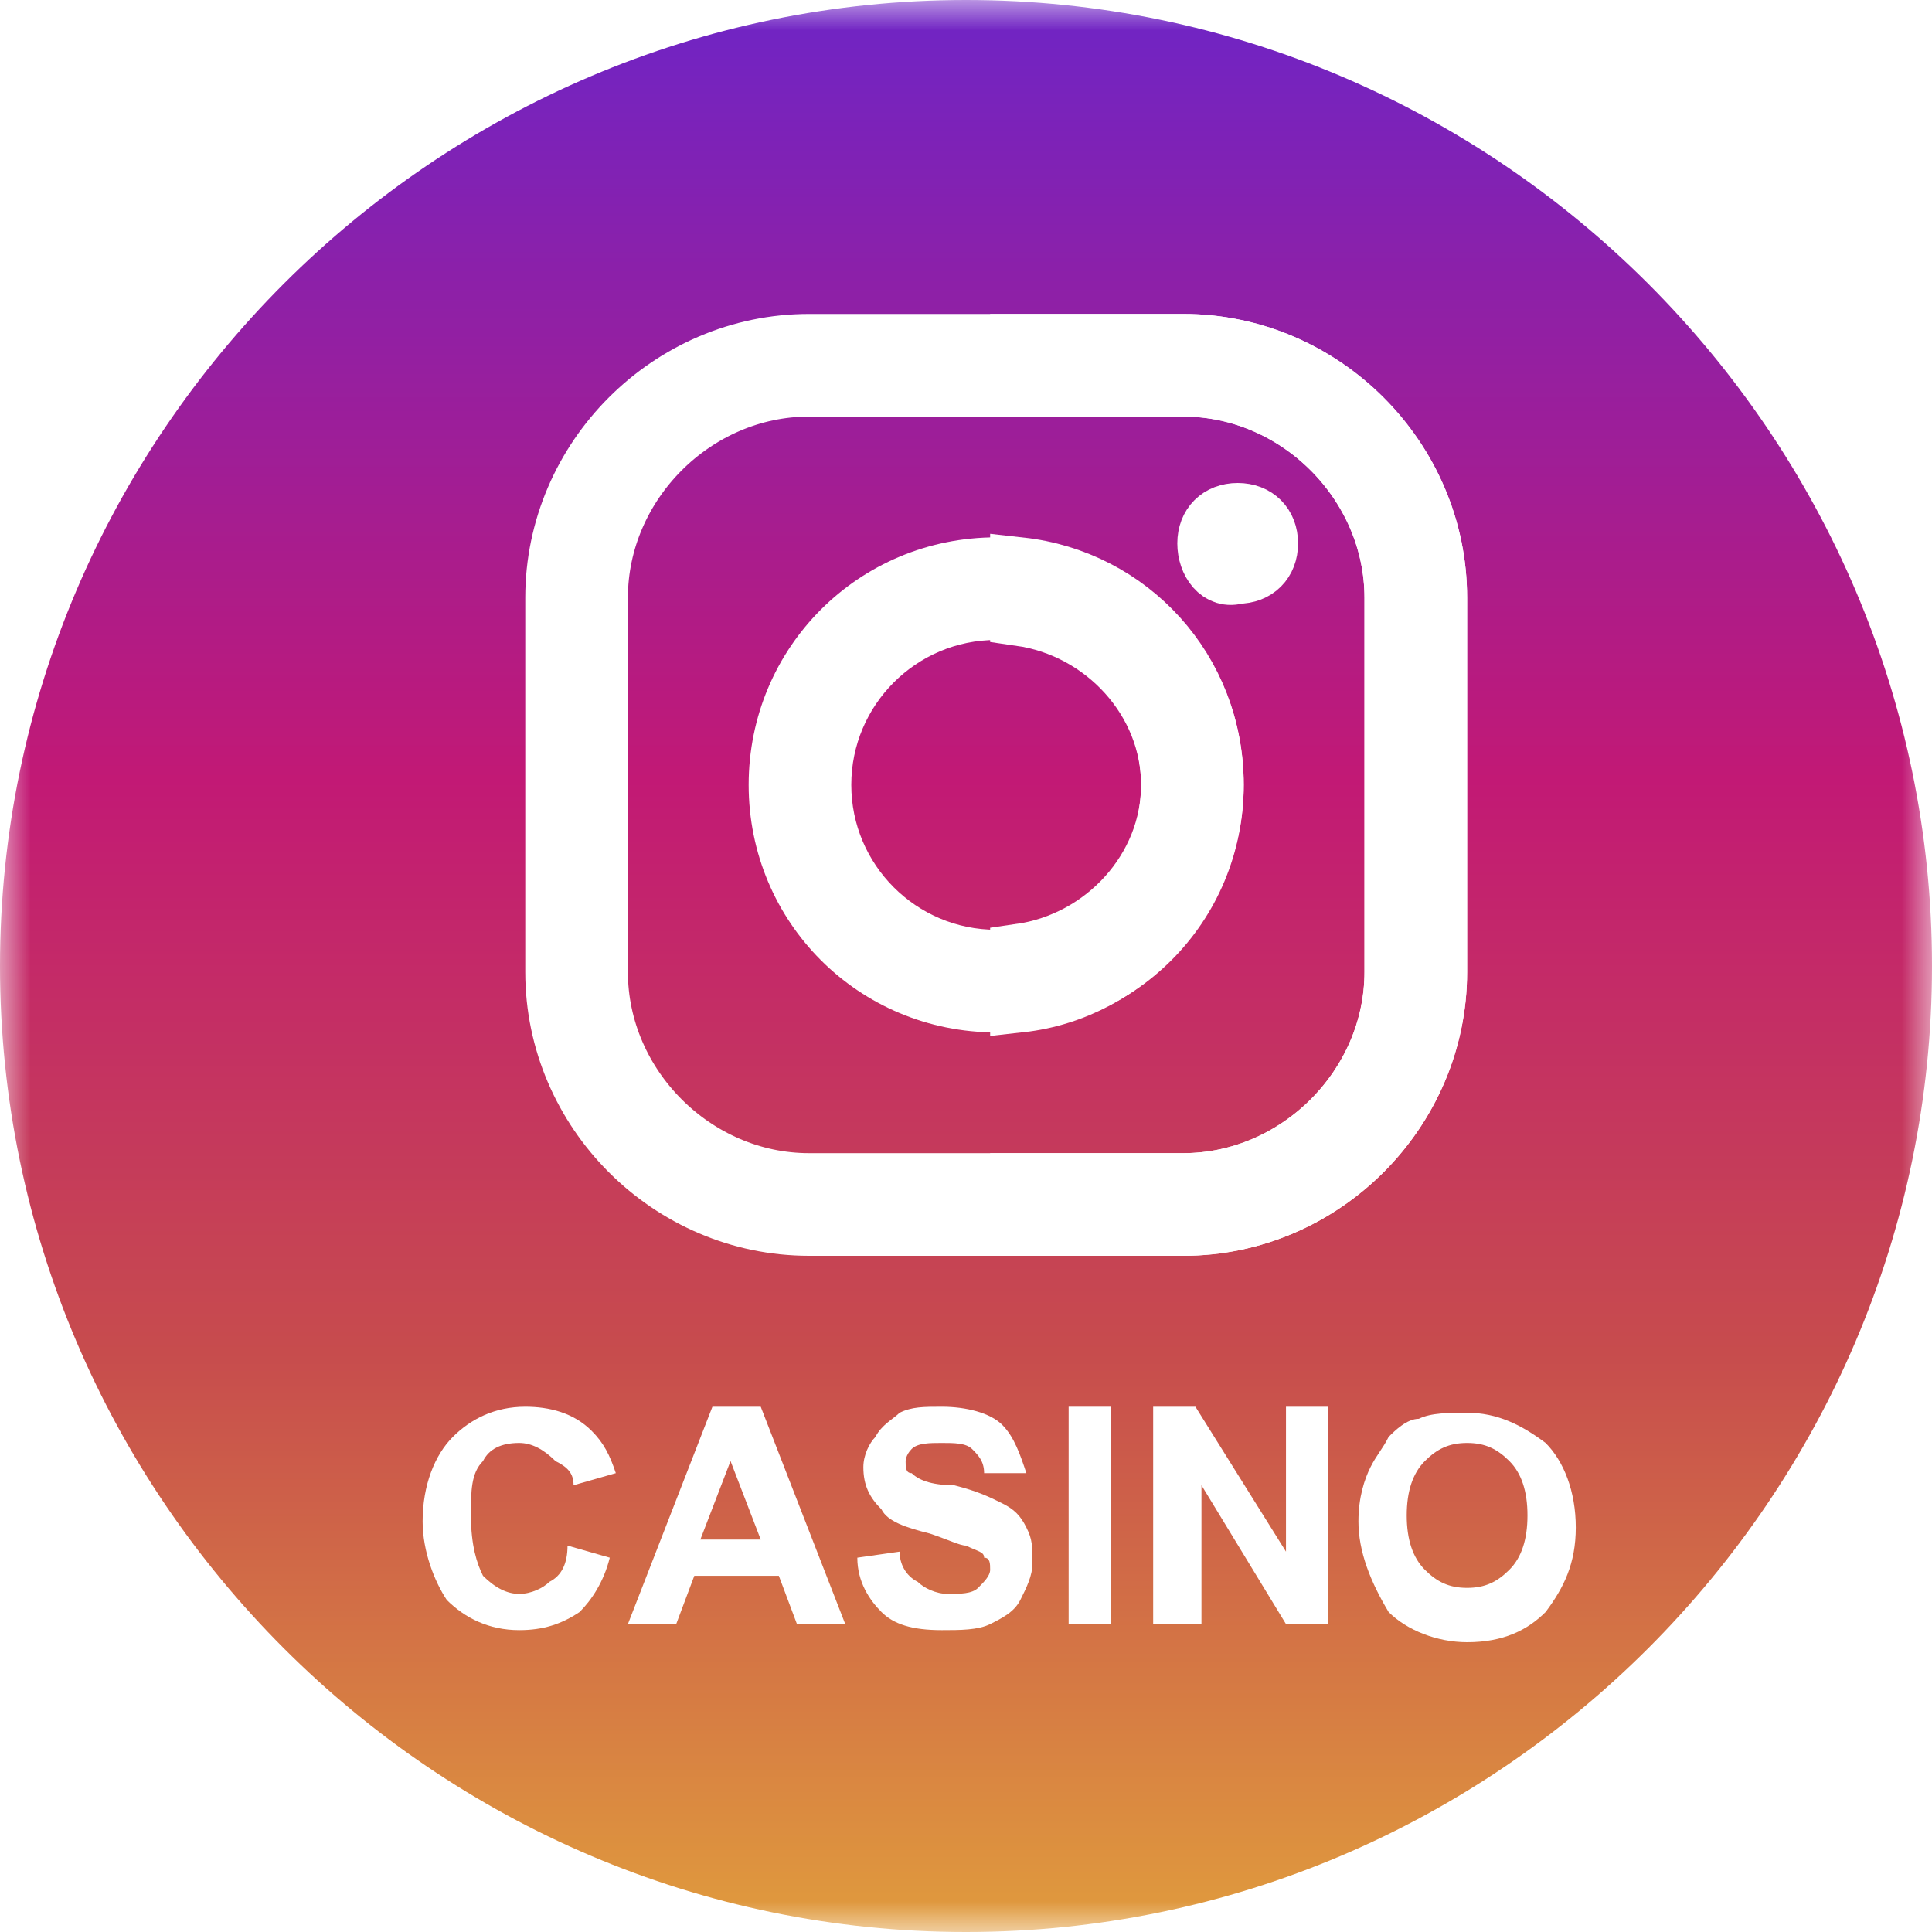 <?xml version="1.0" encoding="UTF-8"?> <svg xmlns="http://www.w3.org/2000/svg" xmlns:xlink="http://www.w3.org/1999/xlink" version="1.1" id="レイヤー_1" x="0px" y="0px" viewBox="0 0 32 32" style="enable-background:new 0 0 32 32;" xml:space="preserve"> <style type="text/css"> .st0{clip-path:url(#SVGID_2_);} .st1{fill:#FFFFFF;filter:url(#Adobe_OpacityMaskFilter);} .st2{mask:url(#mask0_20_80_1_);} .st3{fill:url(#SVGID_3_);} .st4{fill:#FFFFFF;stroke:#FFFFFF;} .st5{fill:#FFFFFF;} </style> <g> <defs> <rect id="SVGID_1_" width="32" height="32"></rect> </defs> <clipPath id="SVGID_2_"> <use xlink:href="#SVGID_1_" style="overflow:visible;"></use> </clipPath> <g class="st0"> <defs> <filter id="Adobe_OpacityMaskFilter" filterUnits="userSpaceOnUse" x="0" y="0" width="32" height="32"> <feColorMatrix type="matrix" values="1 0 0 0 0 0 1 0 0 0 0 0 1 0 0 0 0 0 1 0"></feColorMatrix> </filter> </defs> <mask maskUnits="userSpaceOnUse" x="0" y="0" width="32" height="32" id="mask0_20_80_1_"> <path class="st1" d="M32,0H0v32h32V0z"></path> </mask> <g class="st2"> <linearGradient id="SVGID_3_" gradientUnits="userSpaceOnUse" x1="16" y1="2.093" x2="16" y2="33.751" gradientTransform="matrix(1 0 0 -1 0 34)"> <stop offset="0" style="stop-color:#E09B3D"></stop> <stop offset="0.3" style="stop-color:#C74C4D"></stop> <stop offset="0.6" style="stop-color:#C21975"></stop> <stop offset="1" style="stop-color:#7024C4"></stop> </linearGradient> <path class="st3" d="M16,32c8.8,0,16-7.2,16-16c0-8.8-7.2-16-16-16C7.2,0,0,7.2,0,16C0,24.8,7.2,32,16,32z"></path> </g> <path class="st4" d="M13.4,5.7h6.2c2.3,0,4.2,1.9,4.2,4.2v6.2c0,2.3-1.9,4.2-4.2,4.2h-6.2c-2.3,0-4.2-1.9-4.2-4.2V9.9 C9.2,7.6,11.1,5.7,13.4,5.7z M19.6,19.6c1.9,0,3.5-1.6,3.5-3.5V9.9c0-1.9-1.6-3.5-3.5-3.5h-6.2c-1.9,0-3.5,1.6-3.5,3.5v6.2 c0,1.9,1.6,3.5,3.5,3.5H19.6z"></path> <path class="st4" d="M12.9,13c0-2,1.6-3.6,3.6-3.6c2,0,3.6,1.6,3.6,3.6s-1.6,3.6-3.6,3.6C14.5,16.6,12.9,15,12.9,13z M13.6,13 c0,1.6,1.3,2.9,2.9,2.9s2.9-1.3,2.9-2.9c0-1.6-1.3-2.9-2.9-2.9C14.9,10.1,13.6,11.4,13.6,13z"></path> <path class="st4" d="M21,9c0,0.3-0.2,0.5-0.5,0.5C20.2,9.6,20,9.3,20,9c0-0.3,0.2-0.5,0.5-0.5C20.8,8.5,21,8.7,21,9z"></path> <path class="st4" d="M16.9,6.4V5.7h2.7c2.3,0,4.2,1.9,4.2,4.2v6.2c0,2.3-1.9,4.2-4.2,4.2h-2.7v-0.7h2.7c1.9,0,3.5-1.6,3.5-3.5V9.9 c0-1.9-1.6-3.5-3.5-3.5H16.9z"></path> <path class="st4" d="M16.9,15.8c1.4-0.2,2.5-1.4,2.5-2.8c0-1.4-1.1-2.6-2.5-2.8V9.4c1.8,0.2,3.2,1.7,3.2,3.6 c0,1.8-1.4,3.4-3.2,3.6V15.8z"></path> <path class="st5" d="M22.5,25.2c0-0.4,0.1-0.7,0.2-0.9c0.1-0.2,0.2-0.3,0.3-0.5c0.1-0.1,0.3-0.3,0.5-0.3c0.2-0.1,0.5-0.1,0.8-0.1 c0.5,0,0.9,0.2,1.3,0.5c0.3,0.3,0.5,0.8,0.5,1.4c0,0.6-0.2,1-0.5,1.4c-0.3,0.3-0.7,0.5-1.3,0.5c-0.5,0-1-0.2-1.3-0.5 C22.7,26.2,22.5,25.7,22.5,25.2z M23.3,25.1c0,0.4,0.1,0.7,0.3,0.9c0.2,0.2,0.4,0.3,0.7,0.3c0.3,0,0.5-0.1,0.7-0.3 c0.2-0.2,0.3-0.5,0.3-0.9c0-0.4-0.1-0.7-0.3-0.9c-0.2-0.2-0.4-0.3-0.7-0.3c-0.3,0-0.5,0.1-0.7,0.3C23.4,24.4,23.3,24.7,23.3,25.1z "></path> <path class="st5" d="M19.1,26.9v-3.6h0.7l1.5,2.4v-2.4h0.7v3.6h-0.7l-1.4-2.3v2.3H19.1z"></path> <path class="st5" d="M17.7,26.9v-3.6h0.7v3.6H17.7z"></path> <path class="st5" d="M14.2,25.8l0.7-0.1c0,0.2,0.1,0.4,0.3,0.5c0.1,0.1,0.3,0.2,0.5,0.2c0.2,0,0.4,0,0.5-0.1 c0.1-0.1,0.2-0.2,0.2-0.3c0-0.1,0-0.2-0.1-0.2c0-0.1-0.1-0.1-0.3-0.2c-0.1,0-0.3-0.1-0.6-0.2c-0.4-0.1-0.7-0.2-0.8-0.4 c-0.2-0.2-0.3-0.4-0.3-0.7c0-0.2,0.1-0.4,0.2-0.5c0.1-0.2,0.3-0.3,0.4-0.4c0.2-0.1,0.4-0.1,0.7-0.1c0.4,0,0.8,0.1,1,0.3 c0.2,0.2,0.3,0.5,0.4,0.8l-0.7,0c0-0.2-0.1-0.3-0.2-0.4c-0.1-0.1-0.3-0.1-0.5-0.1c-0.2,0-0.4,0-0.5,0.1C15,24.1,15,24.2,15,24.2 c0,0.1,0,0.2,0.1,0.2c0.1,0.1,0.3,0.2,0.7,0.2c0.4,0.1,0.6,0.2,0.8,0.3c0.2,0.1,0.3,0.2,0.4,0.4c0.1,0.2,0.1,0.3,0.1,0.6 c0,0.2-0.1,0.4-0.2,0.6c-0.1,0.2-0.3,0.3-0.5,0.4C16.2,27,15.9,27,15.6,27c-0.5,0-0.8-0.1-1-0.3C14.4,26.5,14.2,26.2,14.2,25.8z"></path> <path class="st5" d="M14,26.9h-0.8l-0.3-0.8h-1.4l-0.3,0.8h-0.8l1.4-3.6h0.8L14,26.9z M12.6,25.5l-0.5-1.3l-0.5,1.3H12.6z"></path> <path class="st5" d="M9.4,25.6l0.7,0.2c-0.1,0.4-0.3,0.7-0.5,0.9C9.3,26.9,9,27,8.6,27c-0.5,0-0.9-0.2-1.2-0.5 C7.2,26.2,7,25.7,7,25.2c0-0.6,0.2-1.1,0.5-1.4c0.3-0.3,0.7-0.5,1.2-0.5c0.4,0,0.8,0.1,1.1,0.4c0.2,0.2,0.3,0.4,0.4,0.7l-0.7,0.2 c0-0.2-0.1-0.3-0.3-0.4C9,24,8.8,23.9,8.6,23.9c-0.3,0-0.5,0.1-0.6,0.3c-0.2,0.2-0.2,0.5-0.2,0.9c0,0.5,0.1,0.8,0.2,1 c0.2,0.2,0.4,0.3,0.6,0.3c0.2,0,0.4-0.1,0.5-0.2C9.3,26.1,9.4,25.9,9.4,25.6z"></path> </g> </g> </svg> 